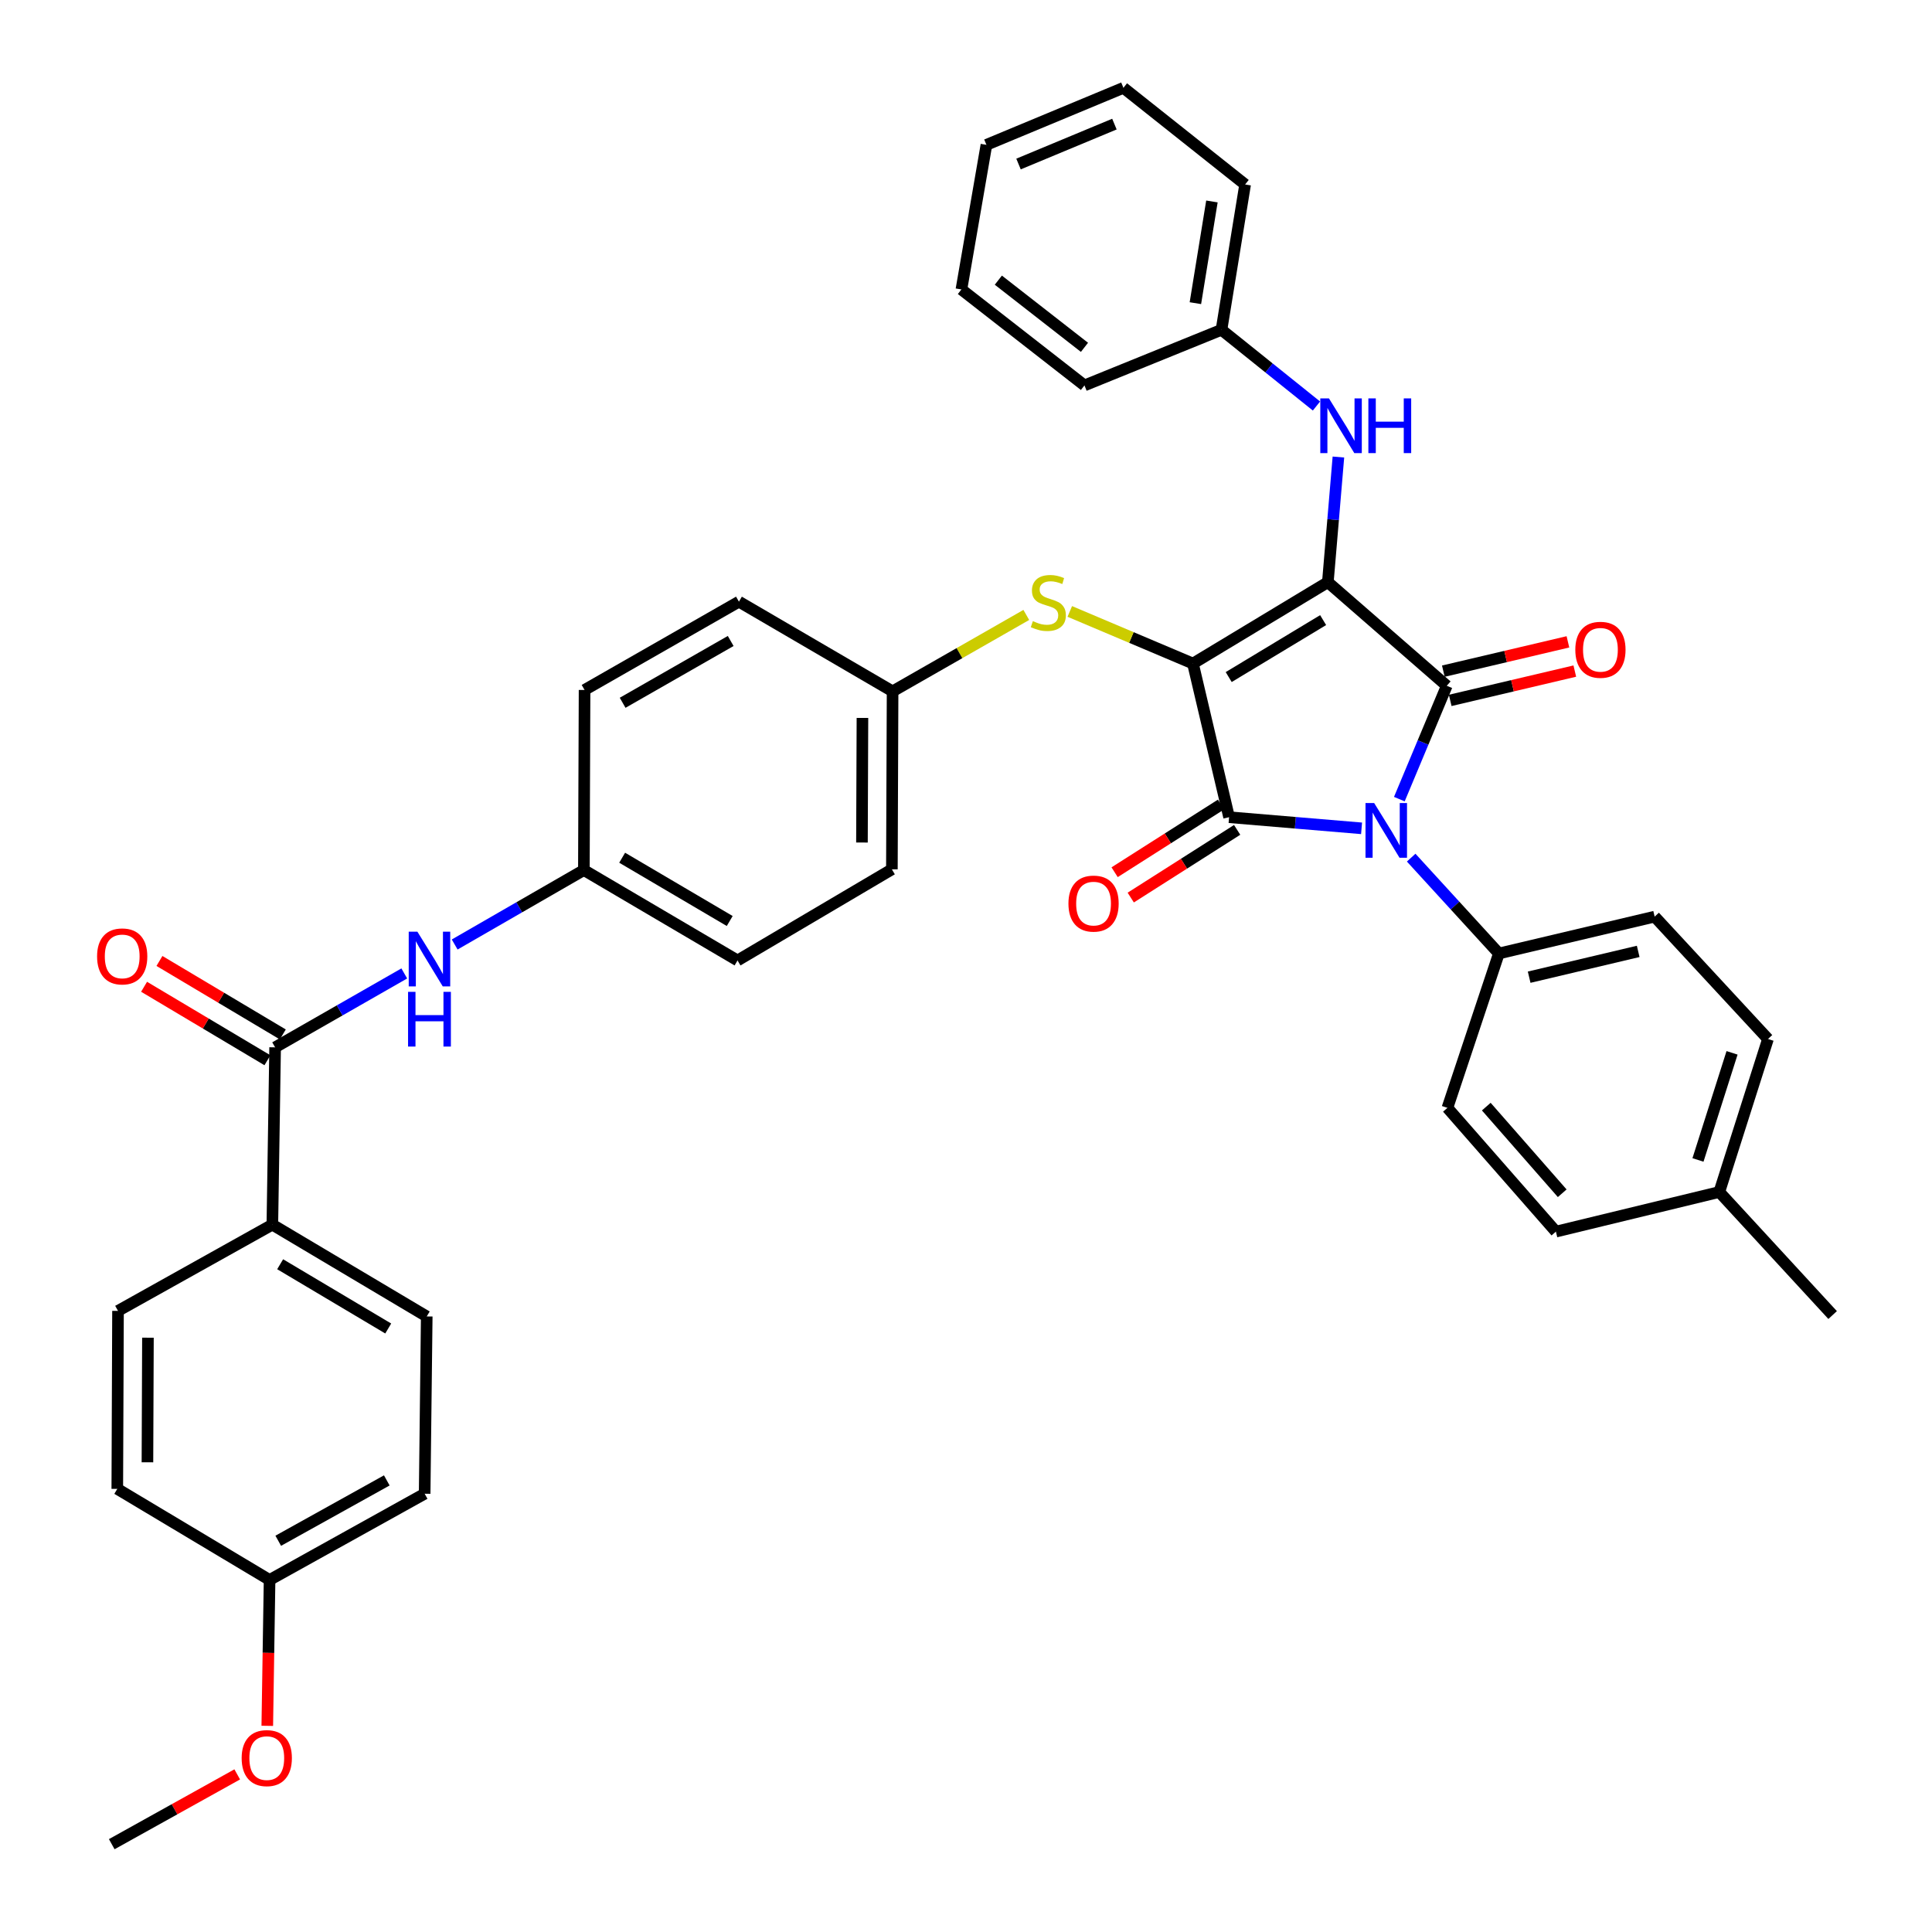 <?xml version='1.0' encoding='iso-8859-1'?>
<svg version='1.1' baseProfile='full'
              xmlns='http://www.w3.org/2000/svg'
                      xmlns:rdkit='http://www.rdkit.org/xml'
                      xmlns:xlink='http://www.w3.org/1999/xlink'
                  xml:space='preserve'
width='1000px' height='1000px' viewBox='0 0 1000 1000'>
<!-- END OF HEADER -->
<rect style='opacity:1.0;fill:#FFFFFF;stroke:none' width='1000' height='1000' x='0' y='0'> </rect>
<path class='bond-0' d='M 687.292,301.332 L 617.47,343.452' style='fill:none;fill-rule:evenodd;stroke:#000000;stroke-width:6px;stroke-linecap:butt;stroke-linejoin:miter;stroke-opacity:1' />
<path class='bond-0' d='M 684.85,320.964 L 635.975,350.448' style='fill:none;fill-rule:evenodd;stroke:#000000;stroke-width:6px;stroke-linecap:butt;stroke-linejoin:miter;stroke-opacity:1' />
<path class='bond-2' d='M 687.292,301.332 L 748.847,354.958' style='fill:none;fill-rule:evenodd;stroke:#000000;stroke-width:6px;stroke-linecap:butt;stroke-linejoin:miter;stroke-opacity:1' />
<path class='bond-4' d='M 687.292,301.332 L 690.025,268.946' style='fill:none;fill-rule:evenodd;stroke:#000000;stroke-width:6px;stroke-linecap:butt;stroke-linejoin:miter;stroke-opacity:1' />
<path class='bond-4' d='M 690.025,268.946 L 692.758,236.559' style='fill:none;fill-rule:evenodd;stroke:#0000FF;stroke-width:6px;stroke-linecap:butt;stroke-linejoin:miter;stroke-opacity:1' />
<path class='bond-3' d='M 617.47,343.452 L 636.172,422.983' style='fill:none;fill-rule:evenodd;stroke:#000000;stroke-width:6px;stroke-linecap:butt;stroke-linejoin:miter;stroke-opacity:1' />
<path class='bond-5' d='M 617.47,343.452 L 585.597,329.965' style='fill:none;fill-rule:evenodd;stroke:#000000;stroke-width:6px;stroke-linecap:butt;stroke-linejoin:miter;stroke-opacity:1' />
<path class='bond-5' d='M 585.597,329.965 L 553.724,316.478' style='fill:none;fill-rule:evenodd;stroke:#CCCC00;stroke-width:6px;stroke-linecap:butt;stroke-linejoin:miter;stroke-opacity:1' />
<path class='bond-1' d='M 724.299,413.627 L 736.573,384.292' style='fill:none;fill-rule:evenodd;stroke:#0000FF;stroke-width:6px;stroke-linecap:butt;stroke-linejoin:miter;stroke-opacity:1' />
<path class='bond-1' d='M 736.573,384.292 L 748.847,354.958' style='fill:none;fill-rule:evenodd;stroke:#000000;stroke-width:6px;stroke-linecap:butt;stroke-linejoin:miter;stroke-opacity:1' />
<path class='bond-7' d='M 730.424,443.913 L 753.12,468.717' style='fill:none;fill-rule:evenodd;stroke:#0000FF;stroke-width:6px;stroke-linecap:butt;stroke-linejoin:miter;stroke-opacity:1' />
<path class='bond-7' d='M 753.12,468.717 L 775.815,493.521' style='fill:none;fill-rule:evenodd;stroke:#000000;stroke-width:6px;stroke-linecap:butt;stroke-linejoin:miter;stroke-opacity:1' />
<path class='bond-38' d='M 704.744,428.742 L 670.458,425.862' style='fill:none;fill-rule:evenodd;stroke:#0000FF;stroke-width:6px;stroke-linecap:butt;stroke-linejoin:miter;stroke-opacity:1' />
<path class='bond-38' d='M 670.458,425.862 L 636.172,422.983' style='fill:none;fill-rule:evenodd;stroke:#000000;stroke-width:6px;stroke-linecap:butt;stroke-linejoin:miter;stroke-opacity:1' />
<path class='bond-10' d='M 750.627,362.525 L 782.872,354.94' style='fill:none;fill-rule:evenodd;stroke:#000000;stroke-width:6px;stroke-linecap:butt;stroke-linejoin:miter;stroke-opacity:1' />
<path class='bond-10' d='M 782.872,354.94 L 815.116,347.354' style='fill:none;fill-rule:evenodd;stroke:#FF0000;stroke-width:6px;stroke-linecap:butt;stroke-linejoin:miter;stroke-opacity:1' />
<path class='bond-10' d='M 747.067,347.39 L 779.311,339.804' style='fill:none;fill-rule:evenodd;stroke:#000000;stroke-width:6px;stroke-linecap:butt;stroke-linejoin:miter;stroke-opacity:1' />
<path class='bond-10' d='M 779.311,339.804 L 811.555,332.219' style='fill:none;fill-rule:evenodd;stroke:#FF0000;stroke-width:6px;stroke-linecap:butt;stroke-linejoin:miter;stroke-opacity:1' />
<path class='bond-9' d='M 631.998,416.423 L 604.463,433.943' style='fill:none;fill-rule:evenodd;stroke:#000000;stroke-width:6px;stroke-linecap:butt;stroke-linejoin:miter;stroke-opacity:1' />
<path class='bond-9' d='M 604.463,433.943 L 576.927,451.463' style='fill:none;fill-rule:evenodd;stroke:#FF0000;stroke-width:6px;stroke-linecap:butt;stroke-linejoin:miter;stroke-opacity:1' />
<path class='bond-9' d='M 640.345,429.542 L 612.809,447.062' style='fill:none;fill-rule:evenodd;stroke:#000000;stroke-width:6px;stroke-linecap:butt;stroke-linejoin:miter;stroke-opacity:1' />
<path class='bond-9' d='M 612.809,447.062 L 585.274,464.581' style='fill:none;fill-rule:evenodd;stroke:#FF0000;stroke-width:6px;stroke-linecap:butt;stroke-linejoin:miter;stroke-opacity:1' />
<path class='bond-19' d='M 681.401,210.155 L 656.821,190.427' style='fill:none;fill-rule:evenodd;stroke:#0000FF;stroke-width:6px;stroke-linecap:butt;stroke-linejoin:miter;stroke-opacity:1' />
<path class='bond-19' d='M 656.821,190.427 L 632.241,170.698' style='fill:none;fill-rule:evenodd;stroke:#000000;stroke-width:6px;stroke-linecap:butt;stroke-linejoin:miter;stroke-opacity:1' />
<path class='bond-15' d='M 531.211,318.291 L 496.606,338.067' style='fill:none;fill-rule:evenodd;stroke:#CCCC00;stroke-width:6px;stroke-linecap:butt;stroke-linejoin:miter;stroke-opacity:1' />
<path class='bond-15' d='M 496.606,338.067 L 462.002,357.843' style='fill:none;fill-rule:evenodd;stroke:#000000;stroke-width:6px;stroke-linecap:butt;stroke-linejoin:miter;stroke-opacity:1' />
<path class='bond-6' d='M 142.401,542.102 L 175.827,522.977' style='fill:none;fill-rule:evenodd;stroke:#000000;stroke-width:6px;stroke-linecap:butt;stroke-linejoin:miter;stroke-opacity:1' />
<path class='bond-6' d='M 175.827,522.977 L 209.253,503.851' style='fill:none;fill-rule:evenodd;stroke:#0000FF;stroke-width:6px;stroke-linecap:butt;stroke-linejoin:miter;stroke-opacity:1' />
<path class='bond-11' d='M 142.401,542.102 L 140.967,633.873' style='fill:none;fill-rule:evenodd;stroke:#000000;stroke-width:6px;stroke-linecap:butt;stroke-linejoin:miter;stroke-opacity:1' />
<path class='bond-12' d='M 146.379,535.423 L 114.455,516.407' style='fill:none;fill-rule:evenodd;stroke:#000000;stroke-width:6px;stroke-linecap:butt;stroke-linejoin:miter;stroke-opacity:1' />
<path class='bond-12' d='M 114.455,516.407 L 82.531,497.392' style='fill:none;fill-rule:evenodd;stroke:#FF0000;stroke-width:6px;stroke-linecap:butt;stroke-linejoin:miter;stroke-opacity:1' />
<path class='bond-12' d='M 138.422,548.781 L 106.498,529.766' style='fill:none;fill-rule:evenodd;stroke:#000000;stroke-width:6px;stroke-linecap:butt;stroke-linejoin:miter;stroke-opacity:1' />
<path class='bond-12' d='M 106.498,529.766 L 74.574,510.75' style='fill:none;fill-rule:evenodd;stroke:#FF0000;stroke-width:6px;stroke-linecap:butt;stroke-linejoin:miter;stroke-opacity:1' />
<path class='bond-13' d='M 775.815,493.521 L 856.443,474.449' style='fill:none;fill-rule:evenodd;stroke:#000000;stroke-width:6px;stroke-linecap:butt;stroke-linejoin:miter;stroke-opacity:1' />
<path class='bond-13' d='M 791.489,505.791 L 847.928,492.44' style='fill:none;fill-rule:evenodd;stroke:#000000;stroke-width:6px;stroke-linecap:butt;stroke-linejoin:miter;stroke-opacity:1' />
<path class='bond-14' d='M 775.815,493.521 L 749.184,573.424' style='fill:none;fill-rule:evenodd;stroke:#000000;stroke-width:6px;stroke-linecap:butt;stroke-linejoin:miter;stroke-opacity:1' />
<path class='bond-8' d='M 235.34,488.872 L 268.777,469.606' style='fill:none;fill-rule:evenodd;stroke:#0000FF;stroke-width:6px;stroke-linecap:butt;stroke-linejoin:miter;stroke-opacity:1' />
<path class='bond-8' d='M 268.777,469.606 L 302.214,450.34' style='fill:none;fill-rule:evenodd;stroke:#000000;stroke-width:6px;stroke-linecap:butt;stroke-linejoin:miter;stroke-opacity:1' />
<path class='bond-16' d='M 140.967,633.873 L 220.878,681.391' style='fill:none;fill-rule:evenodd;stroke:#000000;stroke-width:6px;stroke-linecap:butt;stroke-linejoin:miter;stroke-opacity:1' />
<path class='bond-16' d='M 145.006,654.365 L 200.944,687.628' style='fill:none;fill-rule:evenodd;stroke:#000000;stroke-width:6px;stroke-linecap:butt;stroke-linejoin:miter;stroke-opacity:1' />
<path class='bond-17' d='M 140.967,633.873 L 61.081,678.506' style='fill:none;fill-rule:evenodd;stroke:#000000;stroke-width:6px;stroke-linecap:butt;stroke-linejoin:miter;stroke-opacity:1' />
<path class='bond-24' d='M 856.443,474.449 L 915.105,537.783' style='fill:none;fill-rule:evenodd;stroke:#000000;stroke-width:6px;stroke-linecap:butt;stroke-linejoin:miter;stroke-opacity:1' />
<path class='bond-23' d='M 749.184,573.424 L 805.332,637.484' style='fill:none;fill-rule:evenodd;stroke:#000000;stroke-width:6px;stroke-linecap:butt;stroke-linejoin:miter;stroke-opacity:1' />
<path class='bond-23' d='M 769.299,572.784 L 808.602,617.626' style='fill:none;fill-rule:evenodd;stroke:#000000;stroke-width:6px;stroke-linecap:butt;stroke-linejoin:miter;stroke-opacity:1' />
<path class='bond-28' d='M 462.002,357.843 L 382.471,311.422' style='fill:none;fill-rule:evenodd;stroke:#000000;stroke-width:6px;stroke-linecap:butt;stroke-linejoin:miter;stroke-opacity:1' />
<path class='bond-29' d='M 462.002,357.843 L 461.639,449.968' style='fill:none;fill-rule:evenodd;stroke:#000000;stroke-width:6px;stroke-linecap:butt;stroke-linejoin:miter;stroke-opacity:1' />
<path class='bond-29' d='M 446.399,371.6 L 446.145,436.088' style='fill:none;fill-rule:evenodd;stroke:#000000;stroke-width:6px;stroke-linecap:butt;stroke-linejoin:miter;stroke-opacity:1' />
<path class='bond-22' d='M 220.878,681.391 L 219.798,773.154' style='fill:none;fill-rule:evenodd;stroke:#000000;stroke-width:6px;stroke-linecap:butt;stroke-linejoin:miter;stroke-opacity:1' />
<path class='bond-21' d='M 61.081,678.506 L 60.71,770.64' style='fill:none;fill-rule:evenodd;stroke:#000000;stroke-width:6px;stroke-linecap:butt;stroke-linejoin:miter;stroke-opacity:1' />
<path class='bond-21' d='M 76.574,692.389 L 76.314,756.883' style='fill:none;fill-rule:evenodd;stroke:#000000;stroke-width:6px;stroke-linecap:butt;stroke-linejoin:miter;stroke-opacity:1' />
<path class='bond-18' d='M 302.214,450.34 L 381.745,497.132' style='fill:none;fill-rule:evenodd;stroke:#000000;stroke-width:6px;stroke-linecap:butt;stroke-linejoin:miter;stroke-opacity:1' />
<path class='bond-18' d='M 322.028,443.957 L 377.7,476.712' style='fill:none;fill-rule:evenodd;stroke:#000000;stroke-width:6px;stroke-linecap:butt;stroke-linejoin:miter;stroke-opacity:1' />
<path class='bond-40' d='M 302.214,450.34 L 302.568,357.117' style='fill:none;fill-rule:evenodd;stroke:#000000;stroke-width:6px;stroke-linecap:butt;stroke-linejoin:miter;stroke-opacity:1' />
<path class='bond-31' d='M 632.241,170.698 L 644.473,95.486' style='fill:none;fill-rule:evenodd;stroke:#000000;stroke-width:6px;stroke-linecap:butt;stroke-linejoin:miter;stroke-opacity:1' />
<path class='bond-31' d='M 618.729,156.921 L 627.291,104.272' style='fill:none;fill-rule:evenodd;stroke:#000000;stroke-width:6px;stroke-linecap:butt;stroke-linejoin:miter;stroke-opacity:1' />
<path class='bond-32' d='M 632.241,170.698 L 561.314,199.489' style='fill:none;fill-rule:evenodd;stroke:#000000;stroke-width:6px;stroke-linecap:butt;stroke-linejoin:miter;stroke-opacity:1' />
<path class='bond-20' d='M 139.533,817.778 L 60.71,770.64' style='fill:none;fill-rule:evenodd;stroke:#000000;stroke-width:6px;stroke-linecap:butt;stroke-linejoin:miter;stroke-opacity:1' />
<path class='bond-30' d='M 139.533,817.778 L 138.938,855.534' style='fill:none;fill-rule:evenodd;stroke:#000000;stroke-width:6px;stroke-linecap:butt;stroke-linejoin:miter;stroke-opacity:1' />
<path class='bond-30' d='M 138.938,855.534 L 138.343,893.289' style='fill:none;fill-rule:evenodd;stroke:#FF0000;stroke-width:6px;stroke-linecap:butt;stroke-linejoin:miter;stroke-opacity:1' />
<path class='bond-42' d='M 139.533,817.778 L 219.798,773.154' style='fill:none;fill-rule:evenodd;stroke:#000000;stroke-width:6px;stroke-linecap:butt;stroke-linejoin:miter;stroke-opacity:1' />
<path class='bond-42' d='M 144.017,797.495 L 200.203,766.258' style='fill:none;fill-rule:evenodd;stroke:#000000;stroke-width:6px;stroke-linecap:butt;stroke-linejoin:miter;stroke-opacity:1' />
<path class='bond-41' d='M 805.332,637.484 L 889.907,616.977' style='fill:none;fill-rule:evenodd;stroke:#000000;stroke-width:6px;stroke-linecap:butt;stroke-linejoin:miter;stroke-opacity:1' />
<path class='bond-25' d='M 915.105,537.783 L 889.907,616.977' style='fill:none;fill-rule:evenodd;stroke:#000000;stroke-width:6px;stroke-linecap:butt;stroke-linejoin:miter;stroke-opacity:1' />
<path class='bond-25' d='M 896.508,544.948 L 878.87,600.384' style='fill:none;fill-rule:evenodd;stroke:#000000;stroke-width:6px;stroke-linecap:butt;stroke-linejoin:miter;stroke-opacity:1' />
<path class='bond-33' d='M 889.907,616.977 L 948.569,680.666' style='fill:none;fill-rule:evenodd;stroke:#000000;stroke-width:6px;stroke-linecap:butt;stroke-linejoin:miter;stroke-opacity:1' />
<path class='bond-26' d='M 302.568,357.117 L 382.471,311.422' style='fill:none;fill-rule:evenodd;stroke:#000000;stroke-width:6px;stroke-linecap:butt;stroke-linejoin:miter;stroke-opacity:1' />
<path class='bond-26' d='M 322.273,363.76 L 378.204,331.773' style='fill:none;fill-rule:evenodd;stroke:#000000;stroke-width:6px;stroke-linecap:butt;stroke-linejoin:miter;stroke-opacity:1' />
<path class='bond-27' d='M 381.745,497.132 L 461.639,449.968' style='fill:none;fill-rule:evenodd;stroke:#000000;stroke-width:6px;stroke-linecap:butt;stroke-linejoin:miter;stroke-opacity:1' />
<path class='bond-34' d='M 122.786,918.42 L 90.314,936.483' style='fill:none;fill-rule:evenodd;stroke:#FF0000;stroke-width:6px;stroke-linecap:butt;stroke-linejoin:miter;stroke-opacity:1' />
<path class='bond-34' d='M 90.314,936.483 L 57.842,954.545' style='fill:none;fill-rule:evenodd;stroke:#000000;stroke-width:6px;stroke-linecap:butt;stroke-linejoin:miter;stroke-opacity:1' />
<path class='bond-36' d='M 644.473,95.486 L 581.484,45.455' style='fill:none;fill-rule:evenodd;stroke:#000000;stroke-width:6px;stroke-linecap:butt;stroke-linejoin:miter;stroke-opacity:1' />
<path class='bond-35' d='M 561.314,199.489 L 497.625,149.82' style='fill:none;fill-rule:evenodd;stroke:#000000;stroke-width:6px;stroke-linecap:butt;stroke-linejoin:miter;stroke-opacity:1' />
<path class='bond-35' d='M 561.322,179.778 L 516.74,145.01' style='fill:none;fill-rule:evenodd;stroke:#000000;stroke-width:6px;stroke-linecap:butt;stroke-linejoin:miter;stroke-opacity:1' />
<path class='bond-37' d='M 497.625,149.82 L 510.574,74.971' style='fill:none;fill-rule:evenodd;stroke:#000000;stroke-width:6px;stroke-linecap:butt;stroke-linejoin:miter;stroke-opacity:1' />
<path class='bond-39' d='M 581.484,45.455 L 510.574,74.971' style='fill:none;fill-rule:evenodd;stroke:#000000;stroke-width:6px;stroke-linecap:butt;stroke-linejoin:miter;stroke-opacity:1' />
<path class='bond-39' d='M 576.822,64.237 L 527.185,84.898' style='fill:none;fill-rule:evenodd;stroke:#000000;stroke-width:6px;stroke-linecap:butt;stroke-linejoin:miter;stroke-opacity:1' />
<path  class='atom-2' d='M 711.265 415.655
L 720.545 430.655
Q 721.465 432.135, 722.945 434.815
Q 724.425 437.495, 724.505 437.655
L 724.505 415.655
L 728.265 415.655
L 728.265 443.975
L 724.385 443.975
L 714.425 427.575
Q 713.265 425.655, 712.025 423.455
Q 710.825 421.255, 710.465 420.575
L 710.465 443.975
L 706.785 443.975
L 706.785 415.655
L 711.265 415.655
' fill='#0000FF'/>
<path  class='atom-5' d='M 687.865 206.207
L 697.145 221.207
Q 698.065 222.687, 699.545 225.367
Q 701.025 228.047, 701.105 228.207
L 701.105 206.207
L 704.865 206.207
L 704.865 234.527
L 700.985 234.527
L 691.025 218.127
Q 689.865 216.207, 688.625 214.007
Q 687.425 211.807, 687.065 211.127
L 687.065 234.527
L 683.385 234.527
L 683.385 206.207
L 687.865 206.207
' fill='#0000FF'/>
<path  class='atom-5' d='M 708.265 206.207
L 712.105 206.207
L 712.105 218.247
L 726.585 218.247
L 726.585 206.207
L 730.425 206.207
L 730.425 234.527
L 726.585 234.527
L 726.585 221.447
L 712.105 221.447
L 712.105 234.527
L 708.265 234.527
L 708.265 206.207
' fill='#0000FF'/>
<path  class='atom-6' d='M 534.612 321.496
Q 534.932 321.616, 536.252 322.176
Q 537.572 322.736, 539.012 323.096
Q 540.492 323.416, 541.932 323.416
Q 544.612 323.416, 546.172 322.136
Q 547.732 320.816, 547.732 318.536
Q 547.732 316.976, 546.932 316.016
Q 546.172 315.056, 544.972 314.536
Q 543.772 314.016, 541.772 313.416
Q 539.252 312.656, 537.732 311.936
Q 536.252 311.216, 535.172 309.696
Q 534.132 308.176, 534.132 305.616
Q 534.132 302.056, 536.532 299.856
Q 538.972 297.656, 543.772 297.656
Q 547.052 297.656, 550.772 299.216
L 549.852 302.296
Q 546.452 300.896, 543.892 300.896
Q 541.132 300.896, 539.612 302.056
Q 538.092 303.176, 538.132 305.136
Q 538.132 306.656, 538.892 307.576
Q 539.692 308.496, 540.812 309.016
Q 541.972 309.536, 543.892 310.136
Q 546.452 310.936, 547.972 311.736
Q 549.492 312.536, 550.572 314.176
Q 551.692 315.776, 551.692 318.536
Q 551.692 322.456, 549.052 324.576
Q 546.452 326.656, 542.092 326.656
Q 539.572 326.656, 537.652 326.096
Q 535.772 325.576, 533.532 324.656
L 534.612 321.496
' fill='#CCCC00'/>
<path  class='atom-9' d='M 216.034 482.229
L 225.314 497.229
Q 226.234 498.709, 227.714 501.389
Q 229.194 504.069, 229.274 504.229
L 229.274 482.229
L 233.034 482.229
L 233.034 510.549
L 229.154 510.549
L 219.194 494.149
Q 218.034 492.229, 216.794 490.029
Q 215.594 487.829, 215.234 487.149
L 215.234 510.549
L 211.554 510.549
L 211.554 482.229
L 216.034 482.229
' fill='#0000FF'/>
<path  class='atom-9' d='M 211.214 513.381
L 215.054 513.381
L 215.054 525.421
L 229.534 525.421
L 229.534 513.381
L 233.374 513.381
L 233.374 541.701
L 229.534 541.701
L 229.534 528.621
L 215.054 528.621
L 215.054 541.701
L 211.214 541.701
L 211.214 513.381
' fill='#0000FF'/>
<path  class='atom-10' d='M 553.022 467.696
Q 553.022 460.896, 556.382 457.096
Q 559.742 453.296, 566.022 453.296
Q 572.302 453.296, 575.662 457.096
Q 579.022 460.896, 579.022 467.696
Q 579.022 474.576, 575.622 478.496
Q 572.222 482.376, 566.022 482.376
Q 559.782 482.376, 556.382 478.496
Q 553.022 474.616, 553.022 467.696
M 566.022 479.176
Q 570.342 479.176, 572.662 476.296
Q 575.022 473.376, 575.022 467.696
Q 575.022 462.136, 572.662 459.336
Q 570.342 456.496, 566.022 456.496
Q 561.702 456.496, 559.342 459.296
Q 557.022 462.096, 557.022 467.696
Q 557.022 473.416, 559.342 476.296
Q 561.702 479.176, 566.022 479.176
' fill='#FF0000'/>
<path  class='atom-11' d='M 815.378 336.328
Q 815.378 329.528, 818.738 325.728
Q 822.098 321.928, 828.378 321.928
Q 834.658 321.928, 838.018 325.728
Q 841.378 329.528, 841.378 336.328
Q 841.378 343.208, 837.978 347.128
Q 834.578 351.008, 828.378 351.008
Q 822.138 351.008, 818.738 347.128
Q 815.378 343.248, 815.378 336.328
M 828.378 347.808
Q 832.698 347.808, 835.018 344.928
Q 837.378 342.008, 837.378 336.328
Q 837.378 330.768, 835.018 327.968
Q 832.698 325.128, 828.378 325.128
Q 824.058 325.128, 821.698 327.928
Q 819.378 330.728, 819.378 336.328
Q 819.378 342.048, 821.698 344.928
Q 824.058 347.808, 828.378 347.808
' fill='#FF0000'/>
<path  class='atom-13' d='M 50.25 495.035
Q 50.25 488.235, 53.61 484.435
Q 56.97 480.635, 63.25 480.635
Q 69.53 480.635, 72.89 484.435
Q 76.25 488.235, 76.25 495.035
Q 76.25 501.915, 72.85 505.835
Q 69.45 509.715, 63.25 509.715
Q 57.01 509.715, 53.61 505.835
Q 50.25 501.955, 50.25 495.035
M 63.25 506.515
Q 67.57 506.515, 69.89 503.635
Q 72.25 500.715, 72.25 495.035
Q 72.25 489.475, 69.89 486.675
Q 67.57 483.835, 63.25 483.835
Q 58.93 483.835, 56.57 486.635
Q 54.25 489.435, 54.25 495.035
Q 54.25 500.755, 56.57 503.635
Q 58.93 506.515, 63.25 506.515
' fill='#FF0000'/>
<path  class='atom-31' d='M 125.082 909.992
Q 125.082 903.192, 128.442 899.392
Q 131.802 895.592, 138.082 895.592
Q 144.362 895.592, 147.722 899.392
Q 151.082 903.192, 151.082 909.992
Q 151.082 916.872, 147.682 920.792
Q 144.282 924.672, 138.082 924.672
Q 131.842 924.672, 128.442 920.792
Q 125.082 916.912, 125.082 909.992
M 138.082 921.472
Q 142.402 921.472, 144.722 918.592
Q 147.082 915.672, 147.082 909.992
Q 147.082 904.432, 144.722 901.632
Q 142.402 898.792, 138.082 898.792
Q 133.762 898.792, 131.402 901.592
Q 129.082 904.392, 129.082 909.992
Q 129.082 915.712, 131.402 918.592
Q 133.762 921.472, 138.082 921.472
' fill='#FF0000'/>
</svg>
